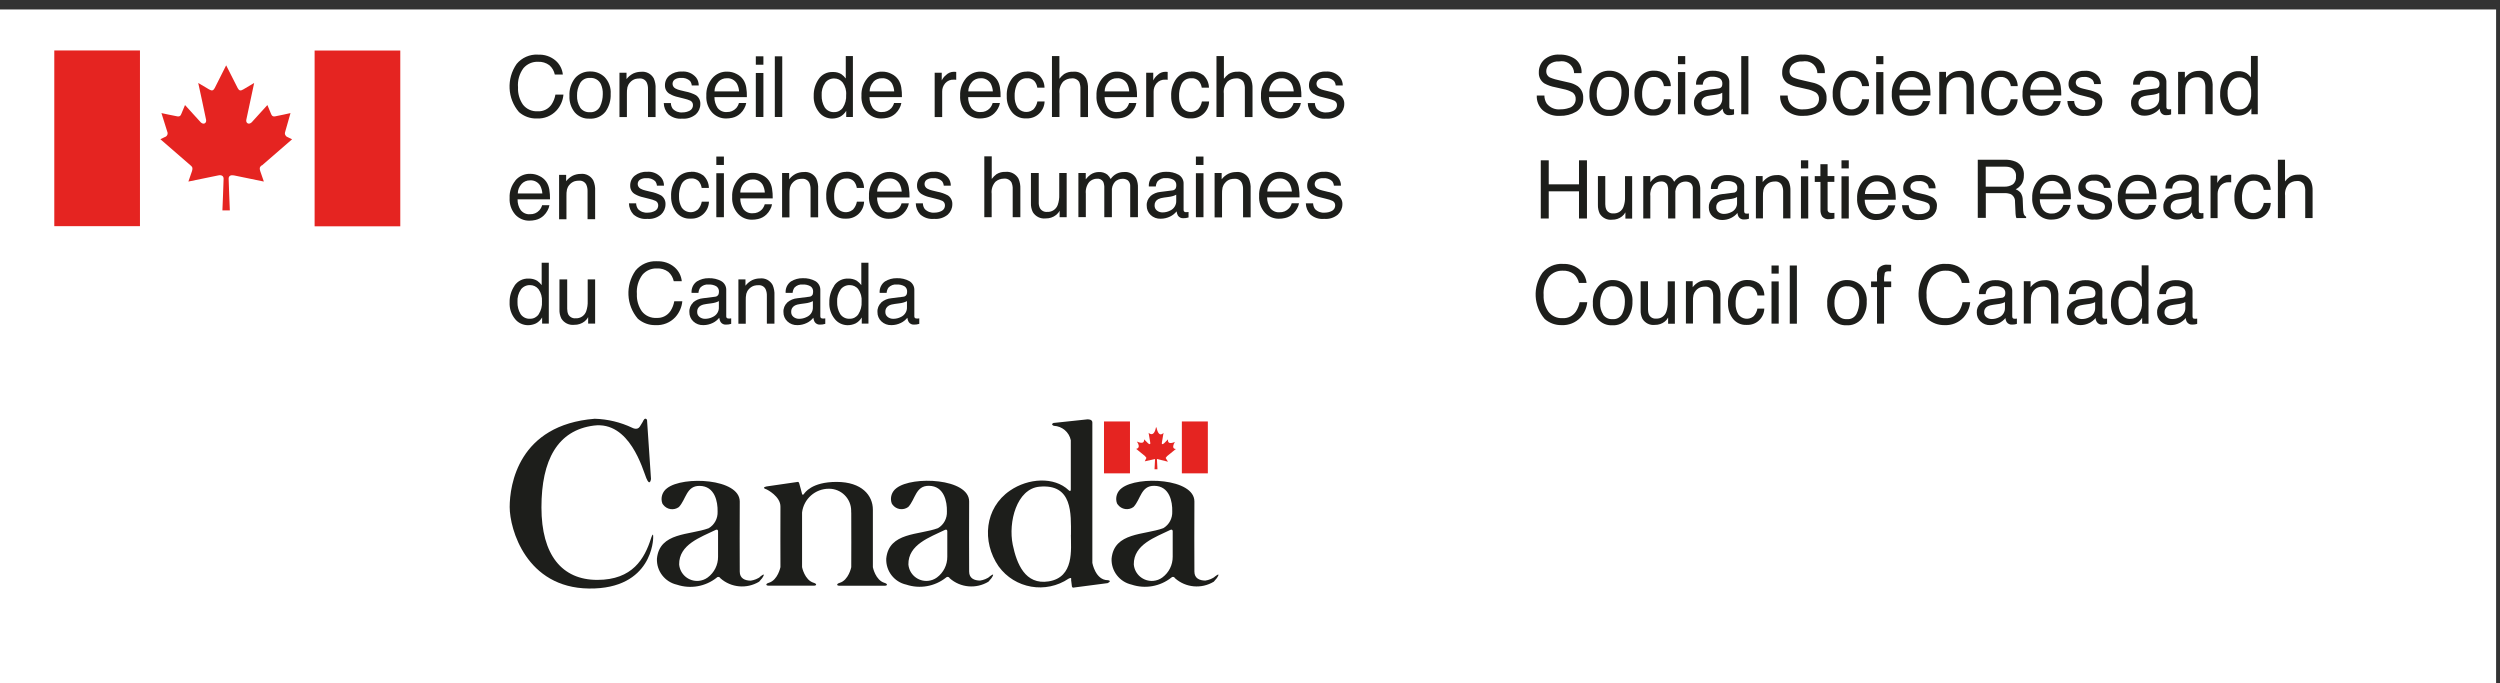<?xml version="1.0" encoding="UTF-8"?>
<svg id="Calque_1" data-name="Calque 1" xmlns="http://www.w3.org/2000/svg" xmlns:xlink="http://www.w3.org/1999/xlink" viewBox="0 0 332.95 90.98">
  <rect x="0" y="0" width="332.95" height="90.98" fill="#333333" stroke="none"/>
  <defs>
    <style>
      .cls-1 {
        fill: none;
      }

      .cls-2 {
        fill: #1d1e1b;
      }

      .cls-3 {
        fill: #fff;
      }

      .cls-4 {
        fill: #e52421;
      }

      .cls-5 {
        clip-path: url(#clippath);
      }
    </style>
    <clipPath id="clippath">
      <rect class="cls-1" x="-.05" y="1.25" width="333" height="91"/>
    </clipPath>
  </defs>
  <g id="Groupe_23" data-name="Groupe 23">
    <rect id="Rectangle_58" data-name="Rectangle 58" class="cls-3" y="1.26" width="332.43" height="91.18"/>
    <g id="Groupe_22" data-name="Groupe 22">
      <g class="cls-5">
        <g id="Groupe_21" data-name="Groupe 21">
          <rect id="Rectangle_59" data-name="Rectangle 59" class="cls-1" y="1.26" width="332.43" height="91.18"/>
          <path id="Tracé_158" data-name="Tracé 158" class="cls-2" d="M204.69,12.72h.99c0,.38.11.75.31,1.07.44.56,1.14.85,1.84.77.37,0,.73-.05,1.08-.17.55-.12.94-.61.94-1.17.03-.35-.12-.69-.4-.9-.39-.22-.81-.38-1.26-.46l-1.05-.24c-.51-.09-1-.26-1.46-.51-.49-.32-.77-.87-.74-1.45-.02-.65.24-1.28.72-1.72.57-.48,1.3-.72,2.05-.67.73-.02,1.46.18,2.07.59.59.44.91,1.15.85,1.88h-.99c-.02-.9-.77-1.62-1.68-1.59-.1,0-.19.01-.29.03-.48-.04-.95.1-1.33.39-.26.23-.41.56-.41.91-.02.35.17.67.47.83.45.19.93.33,1.41.42l1.09.25c.43.08.84.25,1.21.49.5.37.77.96.74,1.57.06.74-.3,1.45-.94,1.84-.66.38-1.41.57-2.18.55-.82.05-1.63-.22-2.26-.74-.55-.51-.85-1.24-.8-1.99"/>
          <path id="Tracé_159" data-name="Tracé 159" class="cls-2" d="M213.05,14.01c-.28-.45-.42-.97-.4-1.5-.01-.56.12-1.11.4-1.6.26-.44.75-.7,1.27-.66.58-.04,1.12.26,1.38.78.18.4.27.84.25,1.29,0,.55-.11,1.09-.35,1.59-.24.48-.76.77-1.29.71-.5.04-.97-.19-1.25-.6M212.4,10.26c-.51.64-.77,1.45-.72,2.27-.04.77.2,1.52.69,2.12.47.53,1.15.82,1.85.79.79.06,1.56-.27,2.06-.89.46-.66.7-1.45.67-2.26.06-.79-.22-1.56-.75-2.14-.49-.48-1.16-.74-1.85-.73-.74-.03-1.46.28-1.94.84"/>
          <path id="Tracé_160" data-name="Tracé 160" class="cls-2" d="M220.25,9.41c.55-.02,1.1.14,1.55.46.45.41.71.99.72,1.6h-.92c-.04-.32-.18-.62-.39-.87-.25-.25-.61-.38-.96-.35-.58-.02-1.11.34-1.3.89-.18.45-.27.93-.25,1.42-.02.5.11,1,.36,1.43.45.62,1.32.77,1.94.32.04-.03.08-.06.12-.1.25-.28.41-.62.48-.99h.92c-.03,1.23-1.06,2.2-2.29,2.17-.04,0-.08,0-.12,0-.68.03-1.34-.27-1.77-.81-.45-.58-.68-1.29-.66-2.02-.05-.83.21-1.66.72-2.32.46-.54,1.13-.85,1.84-.83"/>
          <path id="Tracé_161" data-name="Tracé 161" class="cls-2" d="M223.47,9.6h.97v5.62h-.97v-5.62ZM223.47,7.47h.97v1.08h-.97v-1.08Z"/>
          <path id="Tracé_162" data-name="Tracé 162" class="cls-2" d="M227.03,12.93c.24-.12.51-.19.78-.22l.57-.07c.18-.02.36-.05.54-.1.16-.04.31-.1.45-.19v.76c.02.54-.29,1.05-.79,1.26-.3.15-.63.23-.97.23-.26,0-.51-.08-.71-.24-.2-.16-.31-.4-.3-.65-.02-.33.15-.63.44-.79M226.09,12.52c-.34.31-.52.76-.49,1.22-.01.45.17.89.5,1.19.35.32.81.49,1.28.48.42,0,.83-.09,1.2-.28.32-.16.61-.38.83-.66.02.18.07.36.16.52.16.24.43.37.71.35.11,0,.21,0,.32-.02.11-.02.23-.04.34-.08v-.7c-.06.01-.12.02-.17.02-.05,0-.09,0-.14,0-.13,0-.22-.03-.26-.09-.04-.07-.06-.15-.06-.24v-3.25c.03-.48-.21-.93-.62-1.18-.49-.27-1.05-.4-1.62-.38-.53-.01-1.06.13-1.51.41-.46.33-.72.88-.68,1.45h.89c.02-.24.09-.46.23-.66.27-.29.66-.44,1.05-.4.34-.02.69.06.99.22.23.15.36.42.34.7,0,.12-.01.25-.06.36-.09.16-.25.27-.44.28l-1.51.19c-.47.04-.92.23-1.29.53"/>
          <rect id="Rectangle_60" data-name="Rectangle 60" class="cls-2" x="231.9" y="7.47" width=".95" height="7.75"/>
          <path id="Tracé_163" data-name="Tracé 163" class="cls-2" d="M237.09,12.72h.99c0,.38.11.75.31,1.07.44.56,1.14.85,1.84.77.37,0,.73-.05,1.08-.17.55-.12.94-.61.94-1.17.03-.35-.12-.69-.4-.9-.39-.22-.81-.38-1.25-.46l-1.05-.24c-.51-.09-1-.26-1.46-.51-.49-.32-.77-.87-.74-1.45-.02-.65.24-1.28.72-1.72.57-.48,1.3-.72,2.04-.67.73-.02,1.46.18,2.07.59.59.44.91,1.15.85,1.88h-.99c-.02-.9-.77-1.62-1.68-1.59-.1,0-.19.01-.29.03-.48-.04-.95.1-1.33.39-.26.23-.41.56-.41.91-.02.35.17.67.48.83.45.19.93.33,1.41.42l1.09.25c.43.08.85.25,1.21.49.49.37.77.96.74,1.57.06.74-.3,1.45-.94,1.84-.66.38-1.41.57-2.18.55-.82.05-1.63-.22-2.26-.74-.55-.51-.85-1.24-.8-1.99"/>
          <path id="Tracé_164" data-name="Tracé 164" class="cls-2" d="M246.65,9.41c.56-.02,1.1.14,1.55.46.45.41.71.99.72,1.6h-.92c-.04-.32-.18-.62-.38-.87-.26-.25-.61-.38-.97-.35-.58-.02-1.11.34-1.3.89-.18.45-.27.93-.25,1.42-.02.5.11,1,.36,1.43.45.62,1.32.77,1.94.32.04-.03.08-.06.12-.1.25-.28.41-.62.48-.99h.92c-.03,1.23-1.06,2.2-2.29,2.17-.04,0-.08,0-.12,0-.68.03-1.34-.27-1.77-.81-.45-.58-.69-1.29-.66-2.02-.05-.83.21-1.66.72-2.32.46-.54,1.13-.85,1.84-.83"/>
          <path id="Tracé_165" data-name="Tracé 165" class="cls-2" d="M250.83,7.47h-.96v1.08h.96v-1.08ZM250.83,9.6h-.96v5.62h.96v-5.62Z"/>
          <path id="Tracé_166" data-name="Tracé 166" class="cls-2" d="M253.46,10.74c.28-.31.68-.48,1.1-.47.53-.04,1.04.23,1.3.69.16.31.25.64.27.99h-3.14c0-.44.17-.87.47-1.2M252.69,10.29c-.51.62-.77,1.41-.74,2.21-.05.79.21,1.56.73,2.15.46.5,1.11.78,1.79.77.26,0,.52-.03.77-.08.4-.09.77-.29,1.07-.57.19-.18.35-.39.47-.62.12-.21.21-.45.25-.69h-.93c-.07.24-.19.47-.36.66-.3.33-.74.51-1.19.49-.45.03-.9-.16-1.18-.52-.27-.41-.41-.89-.41-1.38h4.14c.01-.42-.02-.83-.08-1.25-.05-.36-.18-.7-.38-1-.22-.32-.51-.57-.86-.73-.36-.19-.76-.28-1.17-.28-.74-.02-1.45.29-1.93.85"/>
          <path id="Tracé_167" data-name="Tracé 167" class="cls-2" d="M258.27,15.22v-5.65h.9v.8c.23-.3.52-.54.85-.71.31-.15.65-.22,1-.22.66-.08,1.3.26,1.62.84.18.41.25.86.23,1.31v3.62h-.97v-3.56c.01-.29-.04-.57-.15-.83-.17-.35-.53-.56-.92-.53-.19,0-.37.02-.55.07-.27.08-.51.25-.69.46-.15.17-.25.36-.31.58-.05.28-.08.57-.07.85v2.96h-.95Z"/>
          <path id="Tracé_168" data-name="Tracé 168" class="cls-2" d="M266.45,9.41c.55-.02,1.1.14,1.55.46.45.41.71.99.72,1.6h-.92c-.04-.32-.18-.62-.39-.87-.25-.25-.61-.38-.97-.35-.58-.02-1.11.34-1.3.89-.18.45-.27.93-.25,1.42-.02.5.11,1,.36,1.43.45.62,1.32.77,1.94.32.04-.03.08-.06.12-.1.25-.28.41-.62.48-.99h.92c-.03,1.23-1.06,2.2-2.29,2.17-.04,0-.08,0-.12,0-.68.03-1.34-.27-1.77-.81-.45-.58-.68-1.29-.66-2.02-.05-.83.21-1.66.72-2.32.46-.54,1.13-.85,1.84-.83"/>
          <path id="Tracé_169" data-name="Tracé 169" class="cls-2" d="M270.87,10.74c.28-.31.68-.48,1.1-.47.53-.04,1.04.23,1.3.69.16.31.25.64.27.99h-3.14c0-.44.17-.87.47-1.2M270.1,10.29c-.51.62-.77,1.41-.74,2.21-.05.78.22,1.56.73,2.15.46.5,1.11.78,1.79.77.26,0,.52-.03.78-.08.4-.09.77-.29,1.07-.57.19-.18.35-.39.47-.62.13-.21.21-.45.25-.69h-.93c-.07.24-.19.47-.36.66-.3.33-.74.51-1.19.49-.45.03-.9-.16-1.18-.52-.27-.41-.41-.89-.41-1.38h4.14c.01-.42-.02-.83-.08-1.25-.05-.36-.18-.7-.38-1-.22-.32-.51-.57-.86-.73-.36-.19-.76-.28-1.17-.28-.74-.02-1.45.29-1.93.85"/>
          <path id="Tracé_170" data-name="Tracé 170" class="cls-2" d="M275.33,13.45h.91c0,.26.09.51.24.73.32.34.78.51,1.24.46.32,0,.64-.07.93-.23.26-.14.41-.42.4-.71,0-.23-.12-.44-.32-.55-.26-.12-.53-.21-.81-.27l-.75-.19c-.37-.08-.73-.21-1.07-.4-.38-.22-.62-.62-.61-1.06-.02-.5.2-.98.58-1.3.44-.35.99-.53,1.55-.5.7-.06,1.39.21,1.84.75.23.29.35.65.34,1.02h-.9c-.02-.21-.1-.42-.23-.58-.31-.28-.72-.42-1.13-.37-.29-.02-.57.05-.81.2-.18.12-.28.33-.28.54,0,.25.14.48.36.59.19.11.4.19.62.23l.63.15c.48.09.94.25,1.37.48.38.25.59.69.55,1.14,0,.5-.21.97-.57,1.3-.49.4-1.11.6-1.74.55-.65.07-1.3-.14-1.78-.57-.35-.39-.55-.89-.56-1.42"/>
          <path id="Tracé_171" data-name="Tracé 171" class="cls-2" d="M285.24,12.93c.24-.12.51-.19.77-.22l.57-.07c.18-.02.36-.05.54-.1.16-.04.31-.1.45-.19v.76c.02.54-.29,1.05-.79,1.26-.3.15-.63.23-.97.23-.26,0-.51-.08-.71-.24-.2-.16-.31-.4-.3-.65-.02-.33.15-.63.44-.79M284.3,12.52c-.34.31-.52.76-.49,1.22-.01.45.17.89.5,1.19.35.32.81.49,1.28.48.42,0,.83-.09,1.2-.28.32-.16.61-.38.83-.66.02.18.07.36.16.52.16.24.43.37.71.35.11,0,.21,0,.32-.02.11-.02.23-.04.34-.08v-.7c-.06.01-.12.02-.17.02-.05,0-.09,0-.14,0-.13,0-.22-.03-.26-.09-.04-.07-.06-.15-.06-.24v-3.25c.03-.48-.21-.93-.62-1.18-.49-.27-1.05-.4-1.62-.38-.53-.01-1.06.13-1.51.41-.46.33-.72.88-.68,1.45h.89c.02-.24.09-.46.23-.66.27-.29.66-.44,1.05-.4.34-.02.69.06.99.22.23.15.37.42.35.7,0,.12-.01.25-.06.36-.09.16-.25.27-.44.28l-1.51.19c-.47.04-.92.23-1.29.53"/>
          <path id="Tracé_172" data-name="Tracé 172" class="cls-2" d="M290.08,15.22v-5.65h.9v.8c.23-.3.52-.54.85-.71.31-.15.65-.22,1-.22.66-.08,1.3.26,1.62.84.18.41.26.86.23,1.31v3.62h-.97v-3.56c.01-.29-.04-.57-.15-.83-.17-.35-.53-.56-.92-.53-.19,0-.37.02-.55.07-.27.08-.51.25-.69.46-.15.17-.25.36-.31.58-.06.28-.08.57-.07.85v2.96h-.95Z"/>
          <path id="Tracé_173" data-name="Tracé 173" class="cls-2" d="M297.13,10.85c.28-.36.71-.56,1.16-.55.42,0,.82.19,1.08.51.33.46.48,1.02.44,1.58.04.57-.11,1.14-.43,1.62-.24.36-.65.57-1.08.57-.49.04-.97-.2-1.24-.61-.27-.46-.4-.99-.39-1.52-.04-.57.12-1.14.45-1.61M296.31,10.37c-.43.63-.65,1.38-.63,2.14-.04.76.21,1.52.69,2.11.4.5,1,.79,1.64.79.36,0,.72-.07,1.04-.23.32-.18.6-.44.79-.75v.79h.85v-7.77h-.91v2.85c-.16-.21-.36-.4-.57-.55-.33-.19-.71-.29-1.09-.27-.72-.03-1.4.31-1.8.9"/>
          <path id="Tracé_174" data-name="Tracé 174" class="cls-2" d="M264.47,22.2h2.56c.29-.01.59.04.86.16.41.22.65.67.6,1.13.05.4-.11.81-.43,1.07-.35.22-.76.32-1.17.3h-2.43v-2.65ZM264.47,29.04v-3.32h2.39c.32-.02.64.03.94.14.37.2.59.6.56,1.02l.06,1.29c0,.21.02.41.05.61.02.09.04.18.08.26h1.29v-.18c-.18-.1-.31-.27-.34-.48-.05-.22-.07-.44-.07-.66l-.04-1.04c.01-.34-.08-.68-.26-.98-.18-.22-.42-.39-.68-.49.32-.16.6-.41.8-.71.2-.34.3-.74.29-1.14.07-.78-.37-1.52-1.09-1.83-.46-.19-.96-.27-1.46-.26h-3.59v7.75h1.05Z"/>
          <path id="Tracé_175" data-name="Tracé 175" class="cls-2" d="M272.16,24.57c.28-.31.68-.48,1.1-.47.53-.04,1.04.23,1.3.69.16.31.25.64.27.99h-3.14c0-.44.17-.87.47-1.2M271.39,24.12c-.51.62-.77,1.41-.74,2.21-.05.79.22,1.56.73,2.15.46.5,1.11.78,1.79.77.26,0,.52-.03.77-.08.4-.09.77-.29,1.07-.57.19-.18.35-.39.47-.62.12-.21.21-.45.25-.69h-.93c-.07.24-.19.47-.36.66-.3.33-.74.51-1.19.49-.45.03-.9-.16-1.18-.52-.27-.41-.41-.89-.41-1.38h4.14c.01-.42-.02-.83-.08-1.25-.05-.36-.18-.7-.38-1-.22-.32-.51-.57-.86-.73-.36-.19-.76-.28-1.17-.28-.74-.02-1.45.29-1.93.85"/>
          <path id="Tracé_176" data-name="Tracé 176" class="cls-2" d="M276.62,27.27h.91c0,.26.09.51.24.73.32.34.78.51,1.24.46.32,0,.64-.07.93-.23.26-.14.41-.42.4-.71,0-.23-.12-.45-.32-.55-.26-.12-.53-.21-.81-.27l-.75-.19c-.37-.08-.73-.21-1.06-.4-.38-.22-.62-.62-.61-1.06-.02-.5.2-.98.58-1.3.44-.35.99-.53,1.55-.5.7-.06,1.39.21,1.84.75.23.29.35.65.34,1.02h-.9c-.02-.21-.1-.42-.23-.59-.31-.28-.72-.42-1.13-.37-.29-.02-.57.05-.81.2-.18.12-.28.33-.28.54,0,.25.14.48.36.59.19.11.4.19.62.23l.63.15c.48.09.94.25,1.37.48.38.25.59.69.55,1.14,0,.49-.21.97-.57,1.3-.49.4-1.11.6-1.74.55-.65.07-1.3-.14-1.78-.57-.35-.39-.55-.89-.56-1.42"/>
          <path id="Tracé_177" data-name="Tracé 177" class="cls-2" d="M283.56,24.57c.28-.31.68-.48,1.1-.47.53-.04,1.04.23,1.3.69.16.31.25.64.27.99h-3.14c0-.44.17-.87.47-1.2M282.79,24.12c-.51.62-.77,1.41-.74,2.21-.05.79.22,1.56.73,2.15.46.5,1.11.78,1.79.77.26,0,.52-.03.77-.08.4-.09.77-.29,1.07-.57.19-.18.35-.39.47-.62.12-.21.21-.45.25-.69h-.93c-.07.24-.19.47-.36.66-.3.33-.74.51-1.19.49-.45.03-.9-.16-1.18-.52-.27-.41-.41-.89-.41-1.38h4.14c.01-.42-.02-.83-.08-1.25-.05-.36-.18-.7-.38-1-.22-.32-.51-.57-.86-.73-.36-.19-.76-.28-1.17-.28-.74-.02-1.45.29-1.93.85"/>
          <path id="Tracé_178" data-name="Tracé 178" class="cls-2" d="M289.53,26.75c.24-.12.51-.19.77-.22l.57-.07c.18-.02.36-.05.54-.1.16-.04.31-.1.45-.18v.76c.02.54-.29,1.05-.79,1.26-.3.15-.63.23-.97.23-.26,0-.51-.08-.71-.24-.2-.16-.31-.4-.3-.65-.02-.33.15-.63.44-.79M288.6,26.35c-.34.31-.52.76-.49,1.22-.01.45.17.89.5,1.19.35.32.81.49,1.28.48.42,0,.83-.09,1.2-.28.32-.16.61-.38.83-.66.02.18.07.36.16.52.16.24.43.37.71.35.11,0,.21,0,.32-.02.11-.02.23-.04.34-.08v-.7c-.06,0-.12.02-.17.02-.05,0-.1,0-.14,0-.13,0-.22-.03-.25-.09-.04-.07-.06-.15-.06-.24v-3.25c.03-.48-.21-.93-.62-1.18-.49-.27-1.05-.4-1.62-.38-.53-.01-1.06.13-1.51.41-.47.33-.72.88-.68,1.45h.89c.02-.24.09-.46.23-.66.27-.29.66-.44,1.05-.4.34-.02.69.06.99.22.23.15.37.42.35.7,0,.12-.01.25-.06.36-.08.16-.25.27-.44.27l-1.51.19c-.47.04-.92.23-1.29.53"/>
          <path id="Tracé_179" data-name="Tracé 179" class="cls-2" d="M294.4,29.04v-5.65h.9v.98c.13-.27.32-.5.54-.69.27-.26.63-.41,1-.41.02,0,.05,0,.09,0s.11.01.22.02v1c-.05-.01-.1-.02-.16-.02-.05,0-.1,0-.16,0-.42-.02-.82.15-1.1.46-.25.3-.39.68-.39,1.07v3.25h-.95Z"/>
          <path id="Tracé_180" data-name="Tracé 180" class="cls-2" d="M300.14,23.23c.56-.02,1.1.14,1.55.46.45.41.71.99.72,1.6h-.92c-.04-.32-.18-.62-.38-.87-.26-.25-.61-.38-.97-.35-.58-.02-1.11.34-1.3.88-.18.45-.27.93-.25,1.42-.02.5.11,1,.36,1.43.45.62,1.32.77,1.94.32.04-.03.08-.06.12-.1.25-.28.41-.62.48-.99h.93c-.03,1.23-1.06,2.2-2.29,2.17-.04,0-.08,0-.12,0-.68.03-1.34-.27-1.77-.81-.45-.58-.68-1.29-.66-2.02-.05-.83.2-1.66.72-2.32.46-.54,1.13-.85,1.84-.83"/>
          <path id="Tracé_181" data-name="Tracé 181" class="cls-2" d="M303.37,29.04v-7.77h.95v2.89c.17-.23.37-.43.61-.6.34-.21.74-.31,1.15-.3.68-.08,1.34.26,1.67.86.18.41.26.85.24,1.3v3.62h-.98v-3.56c.02-.31-.03-.62-.16-.91-.21-.33-.58-.51-.97-.46-.39,0-.77.14-1.07.4-.37.42-.55.98-.48,1.54v3h-.95Z"/>
          <path id="Tracé_182" data-name="Tracé 182" class="cls-2" d="M205.2,29.1v-7.75h1.06v3.2h4.03v-3.2h1.06v7.75h-1.06v-3.62h-4.03v3.62h-1.06Z"/>
          <path id="Tracé_183" data-name="Tracé 183" class="cls-2" d="M212.82,23.45h.97v3.75c0,.24.04.48.14.71.18.35.56.55.94.51.6.04,1.15-.32,1.35-.89.15-.42.22-.86.2-1.3v-2.77h.95v5.65h-.9v-.83c-.11.21-.26.39-.45.54-.37.3-.84.45-1.32.44-.66.08-1.3-.24-1.65-.81-.17-.36-.25-.76-.24-1.15v-3.84Z"/>
          <path id="Tracé_184" data-name="Tracé 184" class="cls-2" d="M218.85,29.1v-5.65h.94v.8c.17-.23.38-.43.61-.61.31-.22.69-.33,1.06-.32.39-.02.77.1,1.09.33.18.16.32.35.42.56.19-.28.44-.51.74-.67.3-.15.63-.22.96-.22.64-.07,1.25.26,1.55.82.16.38.24.78.22,1.19v3.76h-.99v-3.92c.03-.29-.07-.58-.28-.78-.2-.14-.44-.22-.69-.21-.36,0-.7.13-.96.38-.3.34-.45.8-.4,1.25v3.29h-.96v-3.69c.02-.29-.03-.57-.14-.84-.17-.28-.48-.44-.81-.4-.37,0-.72.15-.98.42-.34.42-.5.97-.44,1.51v3h-.95Z"/>
          <path id="Tracé_185" data-name="Tracé 185" class="cls-2" d="M229.01,26.81c.24-.12.51-.19.77-.22l.57-.07c.18-.02.36-.05.54-.1.16-.04.31-.1.45-.18v.76c.03.54-.29,1.05-.79,1.26-.3.15-.63.23-.97.23-.26,0-.51-.08-.71-.24-.2-.16-.31-.4-.3-.65-.02-.33.15-.63.44-.79M228.07,26.41c-.34.31-.52.76-.49,1.22-.01.45.17.89.5,1.19.35.32.81.49,1.28.48.42,0,.83-.09,1.2-.28.32-.16.61-.38.83-.66.02.18.07.36.16.52.16.24.43.37.71.35.11,0,.21,0,.32-.02.11-.02.23-.04.34-.08v-.7c-.06,0-.12.02-.17.02-.05,0-.09,0-.14,0-.13,0-.22-.03-.26-.09-.04-.07-.06-.15-.06-.24v-3.25c.03-.48-.21-.93-.62-1.18-.5-.27-1.06-.4-1.62-.38-.53-.01-1.06.13-1.51.41-.47.33-.72.88-.68,1.45h.89c.02-.24.09-.46.23-.66.27-.29.66-.44,1.05-.4.34-.02.69.06.99.22.23.15.37.42.35.7,0,.12-.02.25-.06.36-.09.16-.25.27-.44.27l-1.51.19c-.47.04-.92.23-1.29.53"/>
          <path id="Tracé_186" data-name="Tracé 186" class="cls-2" d="M233.85,29.1v-5.65h.9v.8c.23-.3.52-.54.85-.71.31-.15.65-.22,1-.22.66-.08,1.3.26,1.62.84.18.41.25.86.23,1.31v3.62h-.97v-3.56c.01-.29-.04-.57-.15-.83-.17-.35-.53-.56-.92-.53-.19,0-.37.02-.55.07-.27.08-.51.25-.69.46-.15.17-.25.36-.31.58-.06.28-.08.57-.07.85v2.96h-.95Z"/>
          <path id="Tracé_187" data-name="Tracé 187" class="cls-2" d="M239.85,23.48h.97v5.62h-.97v-5.62ZM239.85,21.35h.97v1.08h-.97v-1.08Z"/>
          <path id="Tracé_188" data-name="Tracé 188" class="cls-2" d="M242.44,23.45v-1.58h.96v1.58h.9v.77h-.9v3.68c-.02.16.06.32.2.4.12.05.24.07.37.06h.15c.05,0,.11,0,.19-.01v.75c-.11.03-.23.05-.34.07-.13.01-.25.02-.38.02-.34.04-.67-.09-.9-.34-.17-.26-.25-.57-.24-.88v-3.74h-.76v-.77h.76Z"/>
          <path id="Tracé_189" data-name="Tracé 189" class="cls-2" d="M245.25,23.48h.97v5.62h-.97v-5.62ZM245.25,21.35h.97v1.08h-.97v-1.08Z"/>
          <path id="Tracé_190" data-name="Tracé 190" class="cls-2" d="M248.84,24.63c.28-.31.68-.48,1.1-.47.53-.04,1.04.23,1.3.69.16.31.25.64.27.99h-3.14c0-.44.17-.87.47-1.2M248.07,24.18c-.51.62-.77,1.41-.74,2.21-.05.78.22,1.56.73,2.15.46.5,1.11.78,1.79.77.26,0,.52-.03.77-.08.4-.09.77-.29,1.07-.57.19-.18.35-.39.47-.62.13-.21.21-.45.25-.69h-.93c-.07.24-.19.47-.36.66-.3.33-.74.51-1.19.49-.45.03-.9-.16-1.18-.52-.27-.41-.41-.89-.41-1.38h4.14c.01-.42-.02-.83-.08-1.25-.05-.36-.18-.7-.38-1-.22-.32-.51-.57-.86-.73-.36-.19-.76-.28-1.17-.28-.74-.02-1.45.29-1.93.85"/>
          <path id="Tracé_191" data-name="Tracé 191" class="cls-2" d="M253.3,27.33h.91c0,.26.09.51.24.73.32.34.78.51,1.24.46.32,0,.64-.07.93-.23.26-.14.41-.42.4-.71,0-.23-.12-.45-.32-.55-.26-.12-.53-.21-.81-.27l-.75-.19c-.37-.08-.73-.21-1.06-.4-.38-.22-.62-.62-.61-1.06-.02-.5.2-.98.58-1.3.44-.35.99-.53,1.55-.5.7-.06,1.38.21,1.84.75.23.29.35.65.34,1.02h-.9c-.02-.21-.1-.42-.23-.59-.31-.28-.72-.42-1.13-.37-.29-.02-.57.05-.81.2-.18.12-.28.33-.28.54,0,.25.14.48.36.59.19.11.4.19.62.23l.63.15c.48.09.94.25,1.37.48.38.25.59.69.55,1.14,0,.5-.21.97-.57,1.3-.49.4-1.11.6-1.74.55-.65.07-1.3-.14-1.78-.57-.35-.39-.55-.89-.56-1.42"/>
          <path id="Tracé_192" data-name="Tracé 192" class="cls-2" d="M208.12,35.15c.83-.05,1.65.23,2.28.77.51.45.83,1.08.9,1.76h-1.02c-.09-.46-.34-.88-.69-1.19-.42-.31-.93-.47-1.46-.44-.71-.03-1.38.27-1.85.8-.52.71-.77,1.59-.7,2.46-.04.79.19,1.56.64,2.21.45.58,1.17.9,1.9.85.71.04,1.38-.3,1.77-.89.24-.38.4-.79.48-1.23h1.02c-.07.76-.39,1.49-.91,2.05-.65.68-1.55,1.04-2.49,1-.83.02-1.64-.27-2.27-.82-1.49-1.74-1.61-4.27-.3-6.15.66-.8,1.67-1.24,2.7-1.19"/>
          <path id="Tracé_193" data-name="Tracé 193" class="cls-2" d="M213.51,41.89c-.28-.45-.42-.97-.4-1.5-.02-.56.12-1.11.4-1.6.26-.44.75-.7,1.26-.66.58-.04,1.12.26,1.38.78.18.4.27.84.25,1.29,0,.55-.11,1.09-.35,1.59-.24.48-.76.77-1.3.71-.5.04-.97-.19-1.25-.6M212.86,38.14c-.51.64-.77,1.45-.72,2.27-.04.77.2,1.52.69,2.12.47.53,1.15.82,1.85.79.79.06,1.56-.27,2.06-.89.46-.66.7-1.45.67-2.26.06-.79-.22-1.56-.75-2.14-.49-.48-1.16-.74-1.85-.73-.74-.03-1.46.28-1.94.84"/>
          <path id="Tracé_194" data-name="Tracé 194" class="cls-2" d="M218.51,37.46h.97v3.75c0,.24.04.48.14.71.18.35.55.55.94.51.6.04,1.15-.32,1.35-.89.15-.42.21-.86.2-1.3v-2.77h.95v5.65h-.9v-.83c-.11.21-.26.39-.45.54-.37.3-.84.45-1.32.44-.66.08-1.3-.24-1.65-.81-.17-.36-.26-.76-.24-1.15v-3.84Z"/>
          <path id="Tracé_195" data-name="Tracé 195" class="cls-2" d="M224.53,43.1v-5.65h.9v.8c.23-.3.52-.54.85-.71.31-.15.65-.22,1-.22.66-.08,1.3.26,1.62.84.18.41.26.86.23,1.31v3.62h-.97v-3.56c.01-.29-.04-.57-.15-.83-.17-.35-.53-.56-.92-.53-.19,0-.37.02-.55.07-.27.08-.51.25-.69.46-.15.17-.25.36-.31.58-.06.28-.08.57-.07.85v2.96h-.95Z"/>
          <path id="Tracé_196" data-name="Tracé 196" class="cls-2" d="M232.71,37.29c.56-.02,1.1.14,1.55.46.45.41.71.99.72,1.6h-.92c-.04-.32-.18-.62-.39-.87-.25-.25-.61-.38-.97-.35-.58-.02-1.11.34-1.3.89-.18.45-.27.93-.25,1.42-.02.5.11,1,.36,1.43.45.62,1.32.77,1.94.32.04-.03.08-.06.12-.1.25-.28.41-.62.48-.99h.92c-.03,1.23-1.05,2.2-2.28,2.17-.04,0-.08,0-.12,0-.68.03-1.34-.27-1.77-.81-.45-.58-.68-1.29-.66-2.02-.05-.83.21-1.66.72-2.32.46-.54,1.13-.85,1.84-.83"/>
          <path id="Tracé_197" data-name="Tracé 197" class="cls-2" d="M235.93,37.48h.96v5.62h-.96v-5.62ZM235.93,35.36h.96v1.08h-.96v-1.08Z"/>
          <rect id="Rectangle_61" data-name="Rectangle 61" class="cls-2" x="238.36" y="35.36" width=".95" height="7.75"/>
          <path id="Tracé_198" data-name="Tracé 198" class="cls-2" d="M244.71,41.89c-.28-.45-.41-.97-.4-1.5-.02-.56.12-1.11.4-1.6.26-.44.75-.7,1.27-.66.58-.04,1.12.26,1.38.78.18.4.27.84.25,1.29,0,.55-.11,1.09-.35,1.59-.24.48-.76.77-1.29.71-.5.04-.97-.19-1.25-.6M244.07,38.14c-.51.64-.77,1.45-.72,2.27-.04.77.2,1.52.69,2.12.47.53,1.15.82,1.85.79.79.06,1.56-.27,2.06-.89.46-.66.7-1.45.66-2.26.06-.79-.22-1.56-.75-2.14-.49-.48-1.16-.74-1.84-.73-.74-.03-1.46.28-1.94.84"/>
          <path id="Tracé_199" data-name="Tracé 199" class="cls-2" d="M249.97,36.6c-.01-.3.06-.6.21-.86.32-.37.8-.55,1.28-.48.06,0,.12,0,.18,0l.22.02v.86h-.21s-.08-.01-.12-.01c-.29,0-.46.08-.52.22-.08.38-.11.76-.08,1.14h.94v.75h-.95v4.87h-.94v-4.87h-.79v-.75h.79v-.89Z"/>
          <path id="Tracé_200" data-name="Tracé 200" class="cls-2" d="M259.12,35.15c.83-.05,1.65.23,2.28.77.51.45.83,1.08.9,1.76h-1.02c-.09-.46-.34-.88-.69-1.19-.42-.31-.94-.47-1.46-.44-.71-.03-1.38.27-1.85.8-.52.71-.77,1.59-.7,2.46-.04.79.19,1.56.64,2.21.45.58,1.17.9,1.9.85.71.04,1.38-.3,1.77-.89.24-.38.4-.79.48-1.23h1.02c-.07.76-.39,1.49-.91,2.05-.65.68-1.55,1.04-2.49,1-.83.02-1.64-.27-2.27-.82-1.49-1.74-1.62-4.27-.3-6.15.66-.8,1.66-1.24,2.7-1.19"/>
          <path id="Tracé_201" data-name="Tracé 201" class="cls-2" d="M264.69,40.81c.24-.12.51-.19.77-.22l.57-.08c.18-.02.36-.05.54-.1.16-.04.31-.1.45-.18v.77c.02.54-.29,1.05-.79,1.26-.3.15-.63.23-.97.23-.26,0-.51-.08-.71-.24-.2-.16-.31-.4-.3-.65-.02-.33.15-.63.44-.79M263.76,40.41c-.34.31-.52.76-.49,1.22-.01.45.17.89.5,1.19.35.32.81.5,1.28.48.42,0,.83-.09,1.2-.28.32-.16.61-.38.83-.66.02.18.07.36.16.52.16.24.43.37.71.35.11,0,.21,0,.32-.02.11-.02.23-.04.34-.08v-.7c-.06.01-.12.02-.17.02-.05,0-.1,0-.14,0-.09.01-.19-.02-.25-.09-.04-.07-.06-.15-.06-.24v-3.25c.03-.48-.21-.93-.62-1.18-.49-.27-1.05-.4-1.62-.38-.53-.01-1.06.13-1.51.41-.47.33-.72.88-.68,1.45h.89c.02-.24.09-.46.23-.66.27-.29.66-.44,1.05-.4.34-.02.69.06.99.22.23.15.37.42.35.7,0,.12-.02.25-.06.36-.09.16-.25.27-.44.27l-1.51.19c-.47.04-.92.23-1.29.53"/>
          <path id="Tracé_202" data-name="Tracé 202" class="cls-2" d="M269.53,43.1v-5.65h.9v.8c.23-.3.52-.54.85-.71.31-.15.65-.22,1-.22.66-.08,1.3.26,1.62.84.18.41.26.86.23,1.31v3.62h-.97v-3.56c.01-.29-.04-.57-.15-.83-.17-.35-.53-.56-.92-.53-.19,0-.37.02-.55.07-.27.08-.51.24-.69.46-.15.17-.25.36-.31.58-.06.28-.08.57-.07.85v2.96h-.95Z"/>
          <path id="Tracé_203" data-name="Tracé 203" class="cls-2" d="M276.7,40.81c.24-.12.51-.19.77-.22l.57-.08c.18-.02.36-.05.54-.1.16-.04.31-.1.45-.18v.77c.02.54-.29,1.05-.79,1.26-.3.15-.63.23-.97.23-.26,0-.51-.08-.71-.24-.2-.16-.31-.4-.3-.65-.02-.33.15-.63.44-.79M275.76,40.41c-.34.31-.52.76-.49,1.22-.01.45.17.89.5,1.19.35.32.81.49,1.28.48.42,0,.83-.09,1.2-.28.32-.16.61-.38.83-.66.02.18.07.36.17.52.16.24.43.37.71.35.11,0,.21,0,.32-.02.11-.02.23-.04.34-.08v-.7c-.06.01-.12.02-.17.02-.05,0-.09,0-.14,0-.09.01-.19-.02-.26-.09-.04-.07-.06-.15-.06-.24v-3.25c.03-.48-.21-.93-.62-1.18-.49-.27-1.05-.4-1.62-.38-.53-.01-1.06.13-1.51.41-.46.33-.72.88-.68,1.45h.89c.02-.24.09-.46.23-.66.27-.29.66-.44,1.05-.4.34-.02.68.06.99.22.23.15.37.42.35.7,0,.12-.01.25-.06.36-.09.16-.25.27-.44.27l-1.51.19c-.47.04-.92.23-1.29.53"/>
          <path id="Tracé_204" data-name="Tracé 204" class="cls-2" d="M282.59,38.73c.28-.36.71-.56,1.16-.55.42,0,.82.19,1.08.52.33.46.48,1.02.44,1.58.04.57-.11,1.14-.43,1.62-.24.36-.65.57-1.08.57-.49.04-.97-.2-1.23-.61-.27-.46-.4-.99-.39-1.52-.04-.57.12-1.14.45-1.61M281.77,38.26c-.43.63-.65,1.38-.63,2.14-.04.77.21,1.52.69,2.11.4.5,1,.79,1.63.79.36,0,.72-.07,1.04-.23.32-.18.6-.44.79-.75v.79h.85v-7.77h-.91v2.85c-.16-.21-.36-.4-.57-.55-.33-.19-.71-.29-1.09-.27-.72-.03-1.4.31-1.8.9"/>
          <path id="Tracé_205" data-name="Tracé 205" class="cls-2" d="M288.71,40.81c.24-.12.51-.19.77-.22l.57-.08c.18-.02.36-.05.54-.1.16-.04.31-.1.45-.18v.77c.02.54-.29,1.05-.79,1.26-.3.15-.63.23-.97.23-.26,0-.51-.08-.71-.24-.2-.16-.31-.4-.3-.65-.02-.33.15-.63.44-.79M287.77,40.41c-.34.31-.52.76-.49,1.22-.01.45.17.89.5,1.19.35.32.81.49,1.28.48.42,0,.83-.09,1.2-.28.32-.16.61-.38.83-.66.02.18.07.36.16.52.16.24.43.37.71.35.11,0,.21,0,.32-.02.11-.02.23-.04.34-.08v-.7c-.06.01-.12.02-.17.02-.05,0-.1,0-.14,0-.13,0-.22-.03-.25-.09-.04-.07-.07-.15-.06-.24v-3.25c.03-.48-.21-.93-.62-1.18-.49-.27-1.05-.4-1.62-.38-.53-.01-1.06.13-1.51.41-.47.33-.72.88-.68,1.45h.89c.02-.24.09-.46.23-.66.27-.29.66-.44,1.05-.4.34-.02.69.06.99.22.23.15.37.42.35.7,0,.12-.02.25-.06.36-.08.16-.25.27-.44.27l-1.51.19c-.47.04-.92.23-1.29.53"/>
          <path id="Tracé_206" data-name="Tracé 206" class="cls-4" d="M30.15,8.7h0ZM34.89,22.03c.13-.12,4.01-3.48,4.01-3.48l-.39-.19-.25-.12c-.27-.12-.39-.43-.27-.7,0,0,0-.01,0-.02.06-.21.7-2.46.7-2.46,0,0-1.68.38-2.07.44-.31.05-.42-.1-.51-.31s-.5-1.2-.5-1.2c0,0-2.05,2.27-2.1,2.31-.4.36-.78.08-.71-.33.07-.38,1.05-4.92,1.05-4.92l-1.45.86c-.36.22-.55.18-.74-.17s-1.53-3.02-1.54-3.04c0,.02-1.34,2.69-1.53,3.04s-.38.38-.74.17l-1.45-.86s.99,4.54,1.05,4.92c.07.42-.31.69-.71.33-.04-.04-2.1-2.31-2.1-2.31,0,0-.41.98-.5,1.2s-.2.36-.51.31c-.39-.06-2.13-.44-2.13-.44,0,0,.71,2.24.77,2.46.13.27.02.58-.25.71,0,0-.01,0-.02,0l-.25.12-.39.19s3.88,3.36,4.01,3.48.38.23.19.8-.47,1.36-.47,1.36c0,0,3.59-.73,3.98-.82s.71.05.71.43-.16,4.23-.16,4.23h.99s-.16-3.84-.16-4.23.32-.51.71-.43,3.98.82,3.98.82c0,0-.27-.78-.47-1.36s.06-.68.19-.8"/>
          <rect id="Rectangle_62" data-name="Rectangle 62" class="cls-4" x="41.9" y="6.73" width="11.41" height="23.41"/>
          <rect id="Rectangle_63" data-name="Rectangle 63" class="cls-4" x="7.23" y="6.72" width="11.41" height="23.4"/>
          <path id="Tracé_207" data-name="Tracé 207" class="cls-2" d="M69.38,38.54c.29-.37.74-.58,1.21-.57.44,0,.85.19,1.13.54.34.48.5,1.07.46,1.65.04.6-.12,1.2-.44,1.7-.25.37-.68.6-1.13.59-.51.04-1.01-.21-1.29-.64-.28-.48-.42-1.03-.4-1.58-.04-.6.12-1.19.46-1.68M68.53,38.05c-.45.66-.68,1.44-.66,2.23-.04.8.22,1.58.72,2.2.41.52,1.04.82,1.71.83.38,0,.75-.08,1.08-.24.34-.18.62-.46.82-.79v.82h.89v-8.11h-.95v2.98c-.17-.22-.37-.42-.6-.58-.34-.2-.74-.3-1.14-.29-.75-.03-1.46.32-1.88.94"/>
          <path id="Tracé_208" data-name="Tracé 208" class="cls-2" d="M74.53,37.21h1.01v3.91c0,.25.04.51.14.74.19.36.58.57.98.53.62.04,1.2-.34,1.41-.93.15-.44.22-.9.2-1.36v-2.89h.99v5.89h-.93v-.87c-.11.22-.27.41-.47.57-.39.31-.88.47-1.38.46-.69.08-1.36-.25-1.72-.84-.18-.37-.27-.79-.25-1.2v-4.01Z"/>
          <path id="Tracé_209" data-name="Tracé 209" class="cls-2" d="M87.48,34.8c.87-.05,1.73.24,2.38.81.53.47.87,1.13.94,1.84h-1.07c-.1-.48-.35-.92-.72-1.24-.44-.33-.98-.49-1.52-.46-.74-.03-1.45.28-1.93.84-.55.74-.81,1.65-.74,2.57-.04.82.2,1.63.66,2.3.47.6,1.21.93,1.98.88.74.04,1.44-.32,1.84-.93.25-.39.42-.83.5-1.29h1.07c-.07.8-.41,1.55-.95,2.14-.67.71-1.62,1.09-2.6,1.04-.87.03-1.71-.28-2.37-.85-1.56-1.82-1.68-4.46-.31-6.42.69-.83,1.74-1.29,2.82-1.24"/>
          <path id="Tracé_210" data-name="Tracé 210" class="cls-2" d="M93.3,40.71c.25-.13.53-.2.81-.23l.6-.08c.19-.02.38-.06.56-.11.16-.04.32-.11.47-.19v.8c.03.57-.3,1.09-.83,1.32-.31.16-.66.24-1.01.24-.27,0-.53-.08-.74-.25-.21-.16-.32-.41-.31-.68-.02-.34.16-.66.46-.82M92.32,40.29c-.35.33-.54.79-.51,1.27-.01.47.18.92.52,1.24.36.34.84.52,1.34.5.43,0,.86-.1,1.25-.29.34-.16.63-.4.87-.69.02.19.08.38.17.55.16.25.45.39.74.36.11,0,.22,0,.33-.02.12-.02.24-.05.35-.08v-.73c-.06.01-.12.02-.18.02-.05,0-.1,0-.15,0-.14,0-.22-.03-.27-.09-.05-.07-.07-.16-.06-.25v-3.4c.03-.5-.21-.97-.64-1.23-.52-.29-1.1-.42-1.69-.4-.56-.01-1.1.14-1.58.43-.49.35-.75.92-.71,1.52h.92c.02-.25.1-.48.24-.69.28-.3.69-.46,1.1-.42.36-.02.72.06,1.03.23.24.16.38.44.36.73,0,.13-.02.26-.07.38-.09.17-.26.28-.46.29l-1.58.2c-.49.04-.96.24-1.34.56"/>
          <path id="Tracé_211" data-name="Tracé 211" class="cls-2" d="M98.34,43.1v-5.89h.94v.84c.24-.31.54-.56.89-.74.33-.15.68-.23,1.04-.23.69-.08,1.36.27,1.69.88.18.43.27.9.24,1.37v3.78h-1.01v-3.71c.01-.3-.04-.59-.16-.87-.17-.37-.56-.58-.96-.55-.2,0-.39.02-.58.07-.28.09-.53.26-.72.48-.15.17-.26.38-.32.6-.06.29-.08.59-.07.89v3.09h-.99Z"/>
          <path id="Tracé_212" data-name="Tracé 212" class="cls-2" d="M105.82,40.71c.25-.13.53-.2.81-.23l.6-.08c.19-.02.38-.06.56-.11.16-.04.32-.11.47-.19v.8c.03.57-.3,1.09-.83,1.32-.31.16-.66.24-1.01.24-.27,0-.53-.08-.74-.25-.21-.16-.32-.41-.31-.68-.02-.34.16-.66.46-.82M104.85,40.29c-.35.33-.54.79-.51,1.27-.01.47.18.92.52,1.24.36.34.84.52,1.34.5.43,0,.86-.1,1.25-.29.34-.16.63-.4.87-.69.02.19.08.38.17.55.16.25.45.39.74.36.11,0,.22,0,.33-.02.12-.02.24-.05.35-.08v-.73c-.06.01-.12.02-.18.02-.05,0-.1,0-.15,0-.1.01-.2-.02-.27-.09-.04-.07-.07-.16-.06-.25v-3.4c.03-.5-.22-.97-.64-1.23-.52-.29-1.1-.42-1.69-.4-.56-.01-1.1.14-1.58.43-.49.35-.75.92-.71,1.52h.93c.02-.25.1-.48.24-.69.28-.3.69-.46,1.1-.42.36-.02.72.06,1.03.23.25.16.38.44.36.73,0,.13-.02.26-.06.38-.09.17-.26.28-.46.29l-1.58.2c-.49.04-.96.24-1.34.56"/>
          <path id="Tracé_213" data-name="Tracé 213" class="cls-2" d="M111.96,38.54c.29-.37.74-.58,1.21-.57.44,0,.86.19,1.13.54.34.48.5,1.07.45,1.65.04.6-.12,1.2-.44,1.7-.25.37-.68.6-1.13.59-.51.04-1.01-.21-1.29-.64-.28-.48-.42-1.03-.4-1.58-.04-.6.12-1.19.47-1.68M111.11,38.05c-.45.66-.68,1.44-.66,2.23-.04.8.22,1.58.72,2.2.41.52,1.04.82,1.7.83.38,0,.75-.08,1.08-.24.34-.18.62-.46.82-.79v.82h.89v-8.11h-.95v2.98c-.17-.22-.37-.42-.6-.58-.34-.2-.74-.3-1.14-.29-.75-.03-1.46.32-1.88.94"/>
          <path id="Tracé_214" data-name="Tracé 214" class="cls-2" d="M118.35,40.71c.25-.13.53-.2.81-.23l.6-.08c.19-.02.38-.06.56-.11.16-.04.32-.11.47-.19v.8c.03.57-.3,1.09-.82,1.32-.31.16-.66.24-1.01.24-.27,0-.53-.08-.74-.25-.21-.16-.32-.41-.31-.68-.02-.34.16-.66.46-.82M117.37,40.29c-.35.33-.54.79-.51,1.27-.01.47.18.92.52,1.24.36.34.84.52,1.34.5.43,0,.86-.1,1.25-.29.34-.16.63-.4.87-.69.02.19.08.38.17.55.16.25.45.39.74.36.11,0,.22,0,.33-.02.12-.02.24-.05.35-.08v-.73c-.06.01-.12.02-.18.02-.05,0-.1,0-.15,0-.14,0-.22-.03-.27-.09-.05-.07-.07-.16-.06-.25v-3.4c.03-.5-.22-.97-.64-1.23-.52-.29-1.1-.42-1.69-.4-.56-.01-1.1.14-1.58.43-.49.35-.75.92-.71,1.52h.93c.02-.25.1-.48.24-.69.28-.3.69-.46,1.1-.42.36-.02.72.06,1.03.23.25.16.38.44.36.73,0,.13-.02.26-.07.38-.09.17-.26.28-.46.29l-1.58.2c-.49.04-.96.24-1.34.56"/>
          <path id="Tracé_215" data-name="Tracé 215" class="cls-2" d="M69.45,24.51c.29-.32.71-.5,1.14-.49.55-.04,1.08.24,1.36.72.16.32.26.67.28,1.03h-3.27c0-.46.18-.91.49-1.25M68.64,24.05c-.53.65-.81,1.46-.77,2.3-.05.82.22,1.62.76,2.24.48.52,1.16.81,1.86.8.27,0,.54-.03.81-.09.42-.09.81-.3,1.12-.6.2-.19.36-.41.49-.65.13-.22.22-.47.26-.72h-.97c-.07.26-.2.49-.38.69-.32.35-.77.53-1.24.51-.47.04-.93-.17-1.23-.54-.29-.42-.43-.93-.42-1.44h4.32c.01-.44-.02-.87-.09-1.3-.06-.37-.19-.73-.4-1.04-.23-.33-.54-.59-.9-.76-.38-.2-.79-.3-1.22-.3-.77-.03-1.51.3-2.01.89"/>
          <path id="Tracé_216" data-name="Tracé 216" class="cls-2" d="M74.46,29.18v-5.89h.94v.84c.24-.31.54-.56.89-.74.33-.15.68-.23,1.04-.23.69-.08,1.36.27,1.69.88.18.43.27.9.24,1.37v3.78h-1.01v-3.71c.01-.3-.04-.59-.16-.87-.17-.36-.55-.58-.96-.55-.19,0-.39.02-.58.07-.28.09-.53.26-.72.49-.15.17-.26.38-.32.6-.06.29-.08.59-.07.89v3.09h-.99Z"/>
          <path id="Tracé_217" data-name="Tracé 217" class="cls-2" d="M83.77,27.08h.95c0,.27.1.54.25.76.33.35.82.53,1.3.48.34,0,.67-.08.97-.24.27-.15.43-.43.42-.74,0-.24-.12-.46-.34-.58-.27-.12-.56-.22-.85-.28l-.79-.2c-.39-.08-.76-.22-1.11-.42-.4-.22-.65-.65-.64-1.11-.02-.52.2-1.02.6-1.35.46-.36,1.03-.55,1.62-.52.73-.07,1.44.22,1.92.78.24.3.36.68.36,1.07h-.94c-.02-.22-.1-.43-.24-.61-.32-.29-.75-.43-1.18-.39-.3-.02-.6.05-.85.21-.19.13-.29.34-.29.57,0,.26.15.5.38.62.2.11.42.19.65.24l.66.16c.5.09.98.26,1.43.5.39.27.61.72.58,1.19,0,.52-.22,1.01-.6,1.36-.51.42-1.16.63-1.82.57-.68.07-1.35-.15-1.86-.6-.37-.41-.58-.93-.59-1.48"/>
          <path id="Tracé_218" data-name="Tracé 218" class="cls-2" d="M92.04,22.87c.58-.03,1.15.15,1.62.49.47.43.74,1.03.75,1.67h-.96c-.05-.33-.18-.64-.4-.9-.27-.26-.63-.4-1.01-.36-.6-.02-1.15.35-1.35.92-.19.47-.28.97-.26,1.48-.02.52.11,1.04.37,1.49.47.65,1.38.8,2.03.33.04-.03.09-.07.13-.1.26-.29.43-.65.5-1.03h.96c-.04,1.28-1.1,2.3-2.39,2.26-.04,0-.08,0-.12,0-.71.03-1.4-.29-1.84-.84-.47-.6-.71-1.35-.69-2.11-.05-.87.21-1.73.75-2.41.48-.56,1.18-.88,1.92-.87"/>
          <path id="Tracé_219" data-name="Tracé 219" class="cls-2" d="M95.4,23.07h1.01v5.86h-1.01v-5.86ZM95.4,20.85h1.01v1.12h-1.01v-1.12Z"/>
          <path id="Tracé_220" data-name="Tracé 220" class="cls-2" d="M99.08,24.39c.29-.32.71-.5,1.14-.49.55-.04,1.08.23,1.36.71.16.32.26.67.28,1.03h-3.27c0-.46.18-.91.49-1.25M98.28,23.92c-.53.65-.81,1.46-.77,2.3-.05.82.22,1.63.77,2.24.48.52,1.16.81,1.86.8.27,0,.54-.03.81-.09.42-.09.81-.3,1.12-.6.2-.19.36-.41.49-.65.13-.22.22-.47.26-.72h-.97c-.07.25-.2.49-.37.69-.32.34-.77.53-1.24.51-.47.04-.93-.17-1.23-.54-.28-.43-.43-.93-.42-1.44h4.32c.01-.44-.02-.87-.09-1.3-.06-.37-.19-.73-.4-1.04-.23-.33-.54-.59-.9-.76-.38-.2-.79-.3-1.22-.3-.77-.03-1.51.3-2.01.89"/>
          <path id="Tracé_221" data-name="Tracé 221" class="cls-2" d="M104.16,28.93v-5.89h.94v.84c.24-.31.54-.56.89-.74.33-.15.68-.23,1.04-.23.69-.08,1.36.27,1.69.88.18.43.27.9.24,1.37v3.78h-1.01v-3.71c.01-.3-.04-.59-.16-.87-.17-.36-.55-.58-.96-.55-.2,0-.39.02-.58.07-.28.09-.53.26-.72.49-.15.17-.26.38-.32.6-.06.29-.08.59-.07.89v3.09h-.99Z"/>
          <path id="Tracé_222" data-name="Tracé 222" class="cls-2" d="M112.7,22.87c.58-.03,1.15.15,1.62.49.47.43.74,1.03.75,1.67h-.96c-.05-.33-.18-.64-.4-.9-.27-.26-.63-.4-1.01-.36-.6-.02-1.15.35-1.35.92-.19.47-.28.97-.26,1.48-.02.52.11,1.04.37,1.49.47.65,1.38.8,2.03.33.04-.03.09-.07.13-.1.26-.29.43-.65.5-1.03h.96c-.04,1.28-1.1,2.3-2.39,2.26-.04,0-.08,0-.12,0-.71.03-1.4-.29-1.84-.84-.47-.6-.71-1.35-.69-2.11-.05-.87.21-1.73.75-2.41.48-.56,1.18-.88,1.92-.87"/>
          <path id="Tracé_223" data-name="Tracé 223" class="cls-2" d="M117.31,24.26c.29-.32.71-.5,1.14-.49.55-.04,1.08.24,1.36.72.16.32.26.67.28,1.03h-3.27c0-.46.18-.91.49-1.25M116.5,23.8c-.53.65-.81,1.46-.77,2.3-.05.82.22,1.63.77,2.24.48.52,1.16.81,1.86.8.27,0,.54-.03.81-.09.42-.09.81-.3,1.12-.6.2-.19.36-.41.49-.65.13-.22.22-.47.26-.72h-.97c-.07.26-.2.49-.37.69-.32.34-.77.53-1.24.51-.47.04-.93-.17-1.23-.54-.28-.43-.43-.93-.42-1.44h4.32c.01-.44-.02-.87-.09-1.3-.06-.37-.19-.73-.4-1.04-.23-.33-.54-.59-.9-.76-.38-.19-.79-.3-1.21-.3-.77-.03-1.51.3-2.01.89"/>
          <path id="Tracé_224" data-name="Tracé 224" class="cls-2" d="M121.96,27.08h.95c0,.27.09.54.25.76.34.35.82.53,1.3.48.34,0,.67-.08.97-.24.27-.15.43-.43.42-.74,0-.24-.12-.46-.33-.58-.27-.12-.56-.22-.85-.28l-.79-.2c-.39-.08-.77-.22-1.11-.42-.4-.22-.65-.65-.64-1.11-.02-.52.2-1.02.6-1.35.46-.36,1.04-.55,1.62-.52.73-.07,1.44.22,1.92.78.24.3.36.68.36,1.07h-.94c-.02-.22-.1-.43-.24-.61-.32-.29-.75-.43-1.18-.39-.3-.02-.6.05-.85.21-.19.13-.29.34-.29.57,0,.26.15.5.38.62.2.11.42.19.65.24l.66.16c.5.09.98.26,1.43.5.39.27.61.72.58,1.19,0,.52-.22,1.01-.6,1.36-.51.42-1.16.63-1.82.57-.68.07-1.35-.15-1.86-.6-.37-.41-.58-.93-.59-1.48"/>
          <path id="Tracé_225" data-name="Tracé 225" class="cls-2" d="M131.09,28.93v-8.11h.99v3.01c.18-.24.39-.45.63-.63.36-.22.77-.33,1.19-.31.71-.08,1.39.28,1.74.9.19.43.27.89.25,1.36v3.78h-1.02v-3.71c.02-.33-.04-.65-.17-.95-.22-.34-.61-.53-1.01-.48-.41,0-.81.15-1.12.42-.39.44-.57,1.02-.5,1.6v3.12h-.99Z"/>
          <path id="Tracé_226" data-name="Tracé 226" class="cls-2" d="M137.33,23.04h1.01v3.91c-.01.25.04.51.14.74.19.36.58.57.98.53.62.04,1.2-.34,1.41-.93.15-.44.22-.9.2-1.36v-2.89h.99v5.89h-.94v-.87c-.11.22-.27.41-.47.57-.39.31-.88.47-1.38.46-.69.08-1.36-.25-1.72-.84-.18-.37-.27-.79-.25-1.2v-4.01Z"/>
          <path id="Tracé_227" data-name="Tracé 227" class="cls-2" d="M143.62,28.93v-5.89h.98v.84c.18-.24.4-.45.64-.63.33-.22.71-.34,1.11-.34.41-.02.81.1,1.13.35.18.16.33.36.44.58.2-.29.46-.53.78-.7.31-.16.65-.23,1-.23.66-.07,1.3.27,1.62.86.17.39.25.82.23,1.24v3.92h-1.03v-4.09c.03-.3-.08-.6-.3-.81-.21-.15-.46-.23-.72-.22-.37,0-.73.14-1,.39-.31.36-.47.83-.42,1.3v3.43h-1.01v-3.85c.02-.3-.03-.6-.14-.87-.18-.29-.5-.45-.84-.41-.38,0-.75.16-1.02.43-.36.44-.52,1.01-.46,1.57v3.12h-.99Z"/>
          <path id="Tracé_228" data-name="Tracé 228" class="cls-2" d="M154.21,26.54c.25-.12.53-.2.81-.23l.6-.08c.19-.02.38-.06.56-.11.16-.04.32-.11.47-.19v.8c.03.57-.3,1.09-.82,1.32-.31.16-.66.24-1.01.24-.27,0-.53-.08-.74-.25-.21-.16-.32-.41-.31-.68-.02-.34.16-.66.46-.82M153.23,26.12c-.35.33-.54.79-.51,1.27-.01.47.18.92.52,1.24.36.34.84.52,1.34.5.43,0,.86-.1,1.25-.29.34-.16.63-.4.87-.69.02.19.08.38.17.55.16.25.45.39.74.36.11,0,.22,0,.33-.02.12-.02.24-.05.35-.08v-.73c-.06.01-.12.02-.18.02-.05,0-.1,0-.15,0-.1.02-.2-.02-.27-.09-.05-.07-.07-.16-.06-.25v-3.4c.03-.5-.22-.97-.65-1.23-.52-.29-1.1-.42-1.69-.4-.56-.01-1.1.14-1.58.43-.49.35-.75.92-.71,1.52h.93c.02-.25.1-.48.24-.69.28-.3.69-.46,1.1-.42.36-.02.72.06,1.03.23.25.16.38.44.36.74,0,.13-.02.26-.07.38-.09.17-.26.28-.46.29l-1.58.2c-.49.04-.96.24-1.34.56"/>
          <path id="Tracé_229" data-name="Tracé 229" class="cls-2" d="M159.27,23.07h1.01v5.86h-1.01v-5.86ZM159.27,20.85h1.01v1.12h-1.01v-1.12Z"/>
          <path id="Tracé_230" data-name="Tracé 230" class="cls-2" d="M161.76,28.93v-5.89h.94v.84c.24-.31.54-.56.89-.74.32-.15.68-.23,1.04-.23.69-.08,1.36.27,1.69.88.18.43.27.9.24,1.37v3.78h-1.01v-3.71c.01-.3-.04-.59-.16-.87-.17-.36-.55-.58-.96-.55-.2,0-.39.02-.58.07-.28.09-.53.26-.71.49-.15.17-.26.38-.32.6-.06.29-.08.59-.07.89v3.09h-.99Z"/>
          <path id="Tracé_231" data-name="Tracé 231" class="cls-2" d="M169.27,24.26c.29-.32.71-.5,1.14-.49.55-.04,1.08.24,1.36.72.16.32.26.67.28,1.02h-3.27c0-.46.18-.91.49-1.25M168.46,23.79c-.53.65-.81,1.46-.77,2.3-.05.82.22,1.63.77,2.24.48.52,1.16.81,1.86.8.27,0,.54-.03.81-.09.42-.09.81-.3,1.12-.6.2-.19.36-.41.49-.65.13-.22.22-.47.26-.72h-.97c-.07.26-.2.49-.38.69-.32.34-.77.53-1.24.51-.47.04-.93-.17-1.23-.54-.28-.43-.43-.93-.43-1.44h4.32c.01-.44-.02-.87-.09-1.3-.06-.37-.19-.72-.4-1.04-.23-.33-.54-.59-.9-.76-.38-.19-.79-.3-1.21-.3-.77-.03-1.51.3-2.02.89"/>
          <path id="Tracé_232" data-name="Tracé 232" class="cls-2" d="M173.93,27.08h.95c0,.27.1.54.25.76.33.35.82.53,1.3.48.34,0,.67-.08.97-.24.27-.15.43-.43.42-.74,0-.24-.12-.46-.34-.58-.27-.12-.55-.22-.85-.28l-.79-.2c-.39-.08-.77-.22-1.11-.42-.4-.23-.65-.65-.64-1.11-.02-.52.2-1.02.6-1.35.46-.36,1.04-.55,1.62-.52.73-.07,1.44.22,1.92.78.24.3.36.68.36,1.07h-.94c-.02-.22-.1-.43-.24-.61-.32-.29-.75-.43-1.18-.39-.3-.02-.6.05-.85.21-.18.13-.29.34-.29.57,0,.26.15.5.38.62.2.11.42.19.65.24l.65.16c.5.09.98.26,1.43.5.39.27.61.72.58,1.19,0,.52-.22,1.01-.6,1.36-.51.42-1.16.63-1.82.57-.68.07-1.35-.15-1.86-.6-.37-.41-.58-.93-.59-1.48"/>
          <path id="Tracé_233" data-name="Tracé 233" class="cls-2" d="M71.64,7.28c.87-.05,1.73.24,2.38.81.53.47.87,1.13.94,1.84h-1.07c-.1-.48-.35-.92-.72-1.24-.44-.33-.98-.49-1.52-.46-.74-.03-1.44.28-1.93.84-.55.74-.81,1.65-.73,2.57-.04.82.2,1.63.66,2.3.47.6,1.21.93,1.98.88.74.04,1.44-.32,1.84-.93.25-.39.42-.83.5-1.29h1.07c-.07.8-.4,1.55-.95,2.14-.67.71-1.62,1.09-2.6,1.04-.87.03-1.71-.28-2.37-.85-1.56-1.82-1.68-4.46-.31-6.42.69-.83,1.74-1.29,2.82-1.24"/>
          <path id="Tracé_234" data-name="Tracé 234" class="cls-2" d="M77.26,14.31c-.29-.47-.43-1.02-.41-1.57-.02-.58.13-1.16.41-1.67.27-.46.78-.73,1.32-.69.6-.05,1.17.27,1.44.81.19.42.28.88.26,1.34,0,.57-.12,1.14-.37,1.66-.25.5-.79.8-1.35.75-.52.04-1.02-.2-1.31-.63M76.59,10.4c-.53.67-.8,1.52-.75,2.37-.04.8.21,1.59.72,2.21.49.55,1.2.86,1.93.82.83.06,1.63-.28,2.15-.93.48-.69.73-1.52.69-2.36.06-.82-.23-1.63-.79-2.23-.51-.5-1.21-.78-1.92-.76-.77-.03-1.52.29-2.03.88"/>
          <path id="Tracé_235" data-name="Tracé 235" class="cls-2" d="M82.5,15.58v-5.89h.94v.84c.24-.31.54-.56.89-.74.33-.15.68-.23,1.04-.23.69-.08,1.36.27,1.7.88.18.43.27.9.24,1.37v3.78h-1.01v-3.72c.01-.3-.04-.59-.16-.87-.17-.36-.55-.58-.96-.55-.2,0-.39.02-.58.07-.28.09-.53.26-.72.49-.15.17-.26.38-.32.6-.06.29-.08.59-.07.89v3.09h-.99Z"/>
          <path id="Tracé_236" data-name="Tracé 236" class="cls-2" d="M88.4,13.73h.95c0,.27.09.54.25.76.34.35.82.53,1.3.48.34,0,.67-.08.97-.24.27-.15.43-.43.42-.74,0-.24-.12-.46-.34-.58-.27-.12-.56-.22-.85-.28l-.79-.2c-.39-.08-.76-.22-1.11-.42-.4-.22-.65-.65-.64-1.11-.02-.52.2-1.02.6-1.35.46-.36,1.03-.55,1.62-.52.73-.07,1.44.22,1.92.78.24.3.36.68.36,1.07h-.93c-.02-.22-.1-.43-.24-.61-.32-.29-.75-.43-1.18-.39-.3-.02-.6.05-.85.21-.18.13-.29.34-.29.57,0,.26.15.5.38.62.2.11.42.19.65.24l.66.16c.5.09.98.26,1.43.5.39.27.61.72.58,1.19,0,.52-.22,1.01-.6,1.36-.51.42-1.16.63-1.82.57-.68.07-1.35-.15-1.86-.6-.37-.41-.58-.93-.59-1.48"/>
          <path id="Tracé_237" data-name="Tracé 237" class="cls-2" d="M95.65,10.91c.29-.32.71-.5,1.14-.49.55-.04,1.08.24,1.36.72.16.32.26.67.28,1.03h-3.27c0-.46.18-.91.49-1.25M94.84,10.44c-.53.65-.81,1.46-.77,2.3-.05.82.22,1.63.77,2.24.48.52,1.16.81,1.86.8.27,0,.54-.03.81-.09.42-.09.81-.3,1.12-.6.2-.19.36-.41.49-.65.13-.22.22-.47.26-.72h-.97c-.07.26-.2.49-.37.69-.32.34-.77.53-1.24.51-.47.04-.93-.17-1.23-.54-.28-.43-.43-.93-.42-1.44h4.32c.01-.44-.02-.87-.09-1.3-.06-.37-.19-.73-.4-1.04-.23-.33-.54-.59-.9-.76-.38-.2-.79-.3-1.22-.3-.77-.03-1.51.3-2.01.89"/>
          <path id="Tracé_238" data-name="Tracé 238" class="cls-2" d="M100.66,9.72h1.01v5.86h-1.01v-5.86ZM100.66,7.5h1.01v1.12h-1.01v-1.12Z"/>
          <rect id="Rectangle_64" data-name="Rectangle 64" class="cls-2" x="103.19" y="7.5" width=".99" height="8.08"/>
          <path id="Tracé_239" data-name="Tracé 239" class="cls-2" d="M109.89,11.02c.29-.37.74-.58,1.21-.57.44,0,.85.19,1.13.54.34.48.51,1.07.46,1.65.04.6-.12,1.2-.44,1.7-.25.37-.68.6-1.13.59-.51.04-1.01-.21-1.29-.64-.28-.48-.42-1.03-.4-1.58-.04-.6.12-1.19.46-1.68M109.03,10.53c-.45.66-.68,1.44-.66,2.23-.04.8.22,1.58.72,2.2.41.52,1.04.82,1.71.83.38,0,.75-.08,1.08-.24.34-.18.62-.46.82-.79v.82h.89V7.47h-.95v2.98c-.17-.22-.37-.42-.6-.58-.34-.2-.74-.3-1.13-.28-.75-.03-1.46.32-1.88.94"/>
          <path id="Tracé_240" data-name="Tracé 240" class="cls-2" d="M116.3,10.91c.29-.32.71-.5,1.15-.49.55-.04,1.08.24,1.36.72.16.32.26.67.28,1.03h-3.27c0-.46.18-.91.49-1.25M115.5,10.44c-.53.64-.81,1.46-.77,2.3-.05.82.22,1.62.76,2.24.48.52,1.16.81,1.87.8.27,0,.54-.03.81-.09.42-.09.81-.3,1.12-.6.2-.19.36-.41.49-.65.13-.22.22-.47.26-.72h-.97c-.07.26-.2.49-.37.69-.32.34-.77.53-1.24.51-.47.04-.93-.17-1.23-.54-.28-.43-.43-.93-.43-1.44h4.32c.01-.44-.02-.87-.09-1.3-.06-.37-.19-.73-.4-1.04-.23-.33-.54-.59-.9-.76-.38-.2-.79-.3-1.22-.3-.77-.03-1.51.3-2.01.89"/>
          <path id="Tracé_241" data-name="Tracé 241" class="cls-2" d="M124.48,15.58v-5.89h.94v1.02c.14-.28.33-.52.57-.72.28-.27.65-.43,1.04-.43.02,0,.05,0,.09,0s.12.01.23.02v1.05c-.05-.01-.11-.02-.16-.02-.05,0-.1,0-.16,0-.44-.03-.86.15-1.15.48-.26.31-.41.7-.4,1.11v3.39h-.99Z"/>
          <path id="Tracé_242" data-name="Tracé 242" class="cls-2" d="M129.45,10.91c.29-.32.71-.5,1.14-.49.55-.04,1.08.24,1.36.72.16.32.26.67.28,1.03h-3.27c0-.46.18-.91.49-1.25M128.64,10.44c-.53.65-.81,1.46-.77,2.3-.05.82.22,1.62.76,2.24.48.52,1.16.81,1.86.8.27,0,.54-.03.81-.09.42-.09.81-.3,1.12-.6.2-.19.36-.41.49-.65.13-.22.22-.47.26-.72h-.97c-.07.26-.2.49-.37.69-.32.35-.77.53-1.24.51-.47.04-.93-.17-1.23-.54-.28-.43-.43-.93-.42-1.44h4.32c.01-.44-.02-.87-.09-1.3-.06-.37-.19-.73-.4-1.04-.23-.33-.54-.59-.9-.76-.38-.19-.79-.3-1.21-.3-.77-.03-1.51.3-2.02.89"/>
          <path id="Tracé_243" data-name="Tracé 243" class="cls-2" d="M136.74,9.52c.58-.03,1.15.15,1.62.49.47.43.74,1.03.75,1.67h-.96c-.05-.33-.18-.64-.4-.9-.27-.26-.63-.4-1.01-.36-.6-.02-1.15.36-1.35.92-.19.47-.28.97-.26,1.48-.02.52.11,1.04.37,1.49.47.65,1.38.8,2.03.33.04-.03.09-.07.13-.1.26-.29.43-.65.5-1.03h.96c-.04,1.29-1.11,2.3-2.39,2.26-.04,0-.08,0-.12,0-.71.03-1.4-.29-1.84-.84-.47-.6-.72-1.35-.69-2.11-.05-.87.21-1.73.75-2.42.48-.56,1.18-.88,1.92-.86"/>
          <path id="Tracé_244" data-name="Tracé 244" class="cls-2" d="M140.1,15.58V7.47h.99v3.02c.18-.24.39-.45.63-.63.36-.22.77-.33,1.19-.31.71-.08,1.39.28,1.74.9.19.43.27.89.25,1.36v3.78h-1.01v-3.72c.02-.33-.04-.65-.16-.95-.22-.34-.61-.53-1.01-.48-.41,0-.81.15-1.12.42-.39.44-.57,1.02-.5,1.6v3.12h-1Z"/>
          <path id="Tracé_245" data-name="Tracé 245" class="cls-2" d="M147.61,10.91c.29-.32.71-.5,1.14-.49.55-.04,1.08.24,1.36.72.17.32.26.67.28,1.03h-3.27c0-.46.18-.91.49-1.25M146.8,10.44c-.53.64-.81,1.46-.77,2.3-.05.82.22,1.62.77,2.24.48.52,1.16.81,1.86.8.27,0,.54-.03.81-.09.42-.09.81-.3,1.12-.6.2-.19.36-.41.49-.65.13-.22.22-.47.26-.72h-.97c-.07.26-.2.49-.37.69-.32.34-.77.53-1.24.51-.47.04-.93-.17-1.23-.54-.28-.43-.43-.93-.42-1.44h4.32c.01-.44-.02-.87-.09-1.3-.06-.37-.19-.72-.4-1.04-.23-.33-.54-.59-.9-.76-.38-.2-.79-.3-1.22-.3-.77-.03-1.51.3-2.01.89"/>
          <path id="Tracé_246" data-name="Tracé 246" class="cls-2" d="M152.65,15.58v-5.89h.94v1.02c.14-.28.33-.52.57-.72.28-.27.65-.43,1.04-.43.02,0,.05,0,.09,0s.12.01.22.02v1.05c-.05-.01-.11-.02-.16-.02-.05,0-.1,0-.16,0-.44-.03-.86.15-1.15.48-.26.31-.41.7-.4,1.11v3.39h-.99Z"/>
          <path id="Tracé_247" data-name="Tracé 247" class="cls-2" d="M158.64,9.52c.58-.03,1.15.15,1.62.49.47.43.74,1.03.75,1.67h-.96c-.05-.33-.18-.64-.4-.9-.27-.26-.63-.4-1.01-.36-.6-.02-1.15.35-1.35.92-.19.47-.28.97-.26,1.48-.02.52.11,1.04.38,1.49.47.65,1.37.8,2.03.33.04-.03.09-.07.13-.1.26-.29.43-.65.5-1.03h.96c-.03,1.28-1.1,2.3-2.39,2.26-.04,0-.08,0-.13,0-.71.03-1.4-.29-1.84-.84-.47-.6-.71-1.35-.69-2.11-.05-.87.21-1.73.75-2.42.48-.56,1.18-.88,1.92-.86"/>
          <path id="Tracé_248" data-name="Tracé 248" class="cls-2" d="M162.01,15.58V7.47h.99v3.02c.18-.24.39-.45.63-.63.36-.22.77-.33,1.19-.31.71-.08,1.39.28,1.74.9.19.43.27.89.25,1.36v3.78h-1.02v-3.72c.02-.33-.04-.65-.17-.95-.22-.34-.61-.53-1.01-.48-.41,0-.81.15-1.12.42-.39.44-.57,1.02-.5,1.6v3.12h-.99Z"/>
          <path id="Tracé_249" data-name="Tracé 249" class="cls-2" d="M169.52,10.91c.29-.32.71-.5,1.14-.49.55-.04,1.08.24,1.36.72.16.32.26.67.28,1.03h-3.27c0-.46.18-.91.49-1.25M168.71,10.44c-.53.64-.81,1.46-.77,2.3-.05.82.22,1.62.77,2.24.48.52,1.16.81,1.86.8.27,0,.54-.03.81-.09.42-.09.81-.3,1.12-.6.2-.19.36-.41.49-.65.13-.22.22-.47.26-.72h-.97c-.07.26-.2.49-.38.69-.32.35-.77.53-1.24.51-.47.04-.93-.17-1.23-.54-.29-.43-.43-.93-.43-1.44h4.32c.01-.44-.02-.87-.09-1.3-.06-.37-.19-.73-.4-1.04-.23-.33-.54-.59-.9-.76-.38-.19-.79-.3-1.22-.3-.77-.03-1.51.3-2.01.89"/>
          <path id="Tracé_250" data-name="Tracé 250" class="cls-2" d="M174.17,13.73h.95c0,.27.1.54.25.76.33.35.82.53,1.3.48.34,0,.67-.08.97-.24.27-.15.43-.43.42-.74,0-.24-.12-.46-.34-.58-.27-.12-.56-.22-.85-.28l-.79-.2c-.39-.08-.77-.22-1.11-.42-.4-.23-.65-.65-.64-1.11-.02-.52.2-1.02.6-1.35.46-.36,1.04-.55,1.62-.52.73-.07,1.44.22,1.92.78.24.3.36.68.36,1.07h-.94c-.02-.22-.1-.43-.24-.61-.32-.29-.75-.43-1.18-.39-.3-.02-.6.05-.85.21-.18.13-.29.34-.29.57,0,.26.15.5.38.62.2.11.42.19.65.24l.66.16c.5.09.98.26,1.43.5.39.27.61.72.58,1.19,0,.52-.22,1.01-.6,1.36-.51.42-1.16.63-1.82.57-.68.07-1.35-.15-1.86-.6-.37-.41-.58-.93-.58-1.48"/>
          <path id="Tracé_251" data-name="Tracé 251" class="cls-2" d="M113.37,68.25c.02.89,0,7.29,0,7.29,0,0-.34,1.73-1.56,2.09-.41.12-.43.38,0,.38h6c.43,0,.41-.26,0-.38-1.23-.36-1.56-2.09-1.56-2.09v-7.66c0-1.9-1.47-3.7-4.83-3.7s-4.25,1.47-4.37,1.63-.22.02-.22.02c0,0-.31-1.22-.39-1.46s-.19-.19-.19-.19l-4.13.6s-.84.14,0,.41c0,0,1.85.91,1.82,2.3-.02.89,0,8.04,0,8.04,0,0-.34,1.73-1.56,2.09-.42.12-.43.38,0,.38h6c.43,0,.41-.26,0-.38-1.23-.36-1.56-2.09-1.56-2.09v-7.28c.22-1.81,1.76-3.17,3.58-3.16,1.62-.01,2.95,1.29,2.96,2.92,0,.08,0,.16,0,.24"/>
          <rect id="Rectangle_65" data-name="Rectangle 65" class="cls-4" x="147.03" y="56.13" width="3.46" height="6.91"/>
          <rect id="Rectangle_66" data-name="Rectangle 66" class="cls-4" x="157.4" y="56.13" width="3.46" height="6.91"/>
          <path id="Tracé_253" data-name="Tracé 253" class="cls-4" d="M154.02,56.92c.31,1.52.94.72.94.72l-.22,1.3c-.07.41.29.1.29.1l.53-.53c-.12.86.91.34.91.34-.58,1.01.14.94.14.94l-1.18.96c-.06.08-.12.16-.19.24l.31.5-1.47-.36.07,1.37h-.39l.07-1.37-1.37.31.22-.46c-.07-.07-.13-.15-.19-.24l-1.18-.96s.72-.07.1-.98c0,0,1.03.53.96-.29l.53.53s.36.31.29-.1l-.22-1.3s.7.72.98-.72"/>
          <path id="Tracé_254" data-name="Tracé 254" class="cls-2" d="M86.17,55.91l.53,7.88s-.14,1.06-.62-.1-2.21-7.64-7.01-7.01-6.96,4.56-6.96,10.9,2.74,9.65,7.44,9.65,6.29-2.83,7.15-5.52c0,0,.34-1.1.29-.05,0,0-.05,6.82-8.55,6.72-8.36-.1-10.56-7.92-10.56-10.85s1.15-10.95,11.33-11.76c1.73.05,3.43.46,4.99,1.2,0,0,.67.38,1.01-.15s.43-.72.43-.72c0,0,.24-.62.53-.19"/>
          <path id="Tracé_255" data-name="Tracé 255" class="cls-2" d="M142.34,77.05c-3.05,2.07-7.19,1.35-9.35-1.63-2.26-3.29-1.86-7.77,1.52-10.08,2.44-1.68,5.89-1.88,7.81-.06,0,0,.29.31.29-.12v-6.53c-.22-1.08-1.15-1.87-2.26-1.92,0,0-.48-.17-.05-.38l4.51-.48s.67-.05.67.41v18.71s.41,2.3,2.06,2.3c0,0,.62.05-.02.39l-4.44.58s-.34.15-.34-.29l-.09-.72s.14-.44-.32-.16M142.63,71.23c0-2.78.26-6.84-4.22-6.41-2.99.29-4.16,4.69-3.53,7.74.53,2.53,1.65,5.36,4.77,4.87,3.45-.54,2.97-4.28,2.97-6.21"/>
          <path id="Tracé_256" data-name="Tracé 256" class="cls-2" d="M101.15,76.87s1.01-.86.36.12l-.41.48c-1.64.99-3.73.81-5.16-.46-.07-.15-.25-.22-.4-.15-.04.02-.08.04-.1.08-1.49,1.18-3.48,1.53-5.28.93-1.61-.36-2.74-1.82-2.67-3.47.35-3.54,4.36-3.11,6.89-4.05.78-.46,1.23-1.31,1.19-2.22.03-1.31-.36-3.4-2.4-3.42-1.77-.02-1.79,1.8-2.76,2.82-.67.49-1.61.34-2.1-.33-.04-.05-.07-.1-.1-.15-.27-.75,0-1.58.64-2.04,2.14-1.66,9.67-1.28,9.67,1.78,0,4.26-.03,5.68,0,9.34,0,.91.69,1.19,1.46,1.2.49-.07.95-.26,1.35-.56M95.34,70.56c-2.07,1.01-4.92,1.96-4.89,4.61.11,1.32,1.27,2.3,2.6,2.19.43-.04.85-.19,1.2-.45.88-.65,1.39-1.68,1.38-2.77v-3.31s.05-.39-.29-.27"/>
          <path id="Tracé_257" data-name="Tracé 257" class="cls-2" d="M131.69,76.87s1.01-.86.36.12l-.41.48c-1.64.99-3.73.81-5.16-.46-.06-.15-.24-.22-.39-.16-.04.02-.08.05-.11.08-1.49,1.18-3.48,1.53-5.28.93-1.61-.35-2.74-1.82-2.67-3.47.35-3.54,4.36-3.11,6.89-4.05.78-.46,1.23-1.31,1.19-2.22.03-1.31-.36-3.4-2.4-3.42-1.78-.02-1.79,1.8-2.75,2.82-.67.49-1.61.35-2.1-.32-.04-.05-.07-.1-.1-.16-.27-.75,0-1.58.64-2.04,2.14-1.66,9.67-1.28,9.67,1.78,0,4.26-.03,5.68,0,9.34,0,.91.69,1.19,1.45,1.2.49-.07.95-.26,1.35-.56M125.87,70.56c-2.07,1.01-4.92,1.96-4.89,4.61.11,1.32,1.27,2.3,2.6,2.19.43-.04.85-.19,1.2-.45.88-.65,1.39-1.68,1.38-2.77v-3.31s.05-.39-.29-.27"/>
          <path id="Tracé_258" data-name="Tracé 258" class="cls-2" d="M161.7,76.87s1.01-.86.36.12l-.41.48c-1.64.99-3.73.81-5.16-.46-.06-.15-.24-.22-.39-.16-.04.02-.08.05-.11.08-1.49,1.18-3.48,1.53-5.28.93-1.61-.36-2.74-1.82-2.67-3.47.35-3.54,4.36-3.11,6.89-4.05.78-.46,1.23-1.31,1.19-2.22.04-1.31-.36-3.4-2.4-3.42-1.78-.02-1.79,1.8-2.76,2.82-.67.49-1.61.34-2.1-.33-.04-.05-.07-.1-.1-.15-.27-.75,0-1.58.64-2.04,2.14-1.66,9.67-1.28,9.67,1.78,0,4.26-.03,5.68,0,9.34,0,.91.69,1.19,1.45,1.2.49-.07.95-.26,1.35-.56M155.89,70.56c-2.07,1.01-4.92,1.96-4.89,4.61.11,1.32,1.27,2.3,2.6,2.19.43-.04.85-.19,1.2-.45.88-.65,1.39-1.68,1.38-2.77v-3.31s.05-.39-.29-.27"/>
        </g>
      </g>
    </g>
  </g>
</svg>